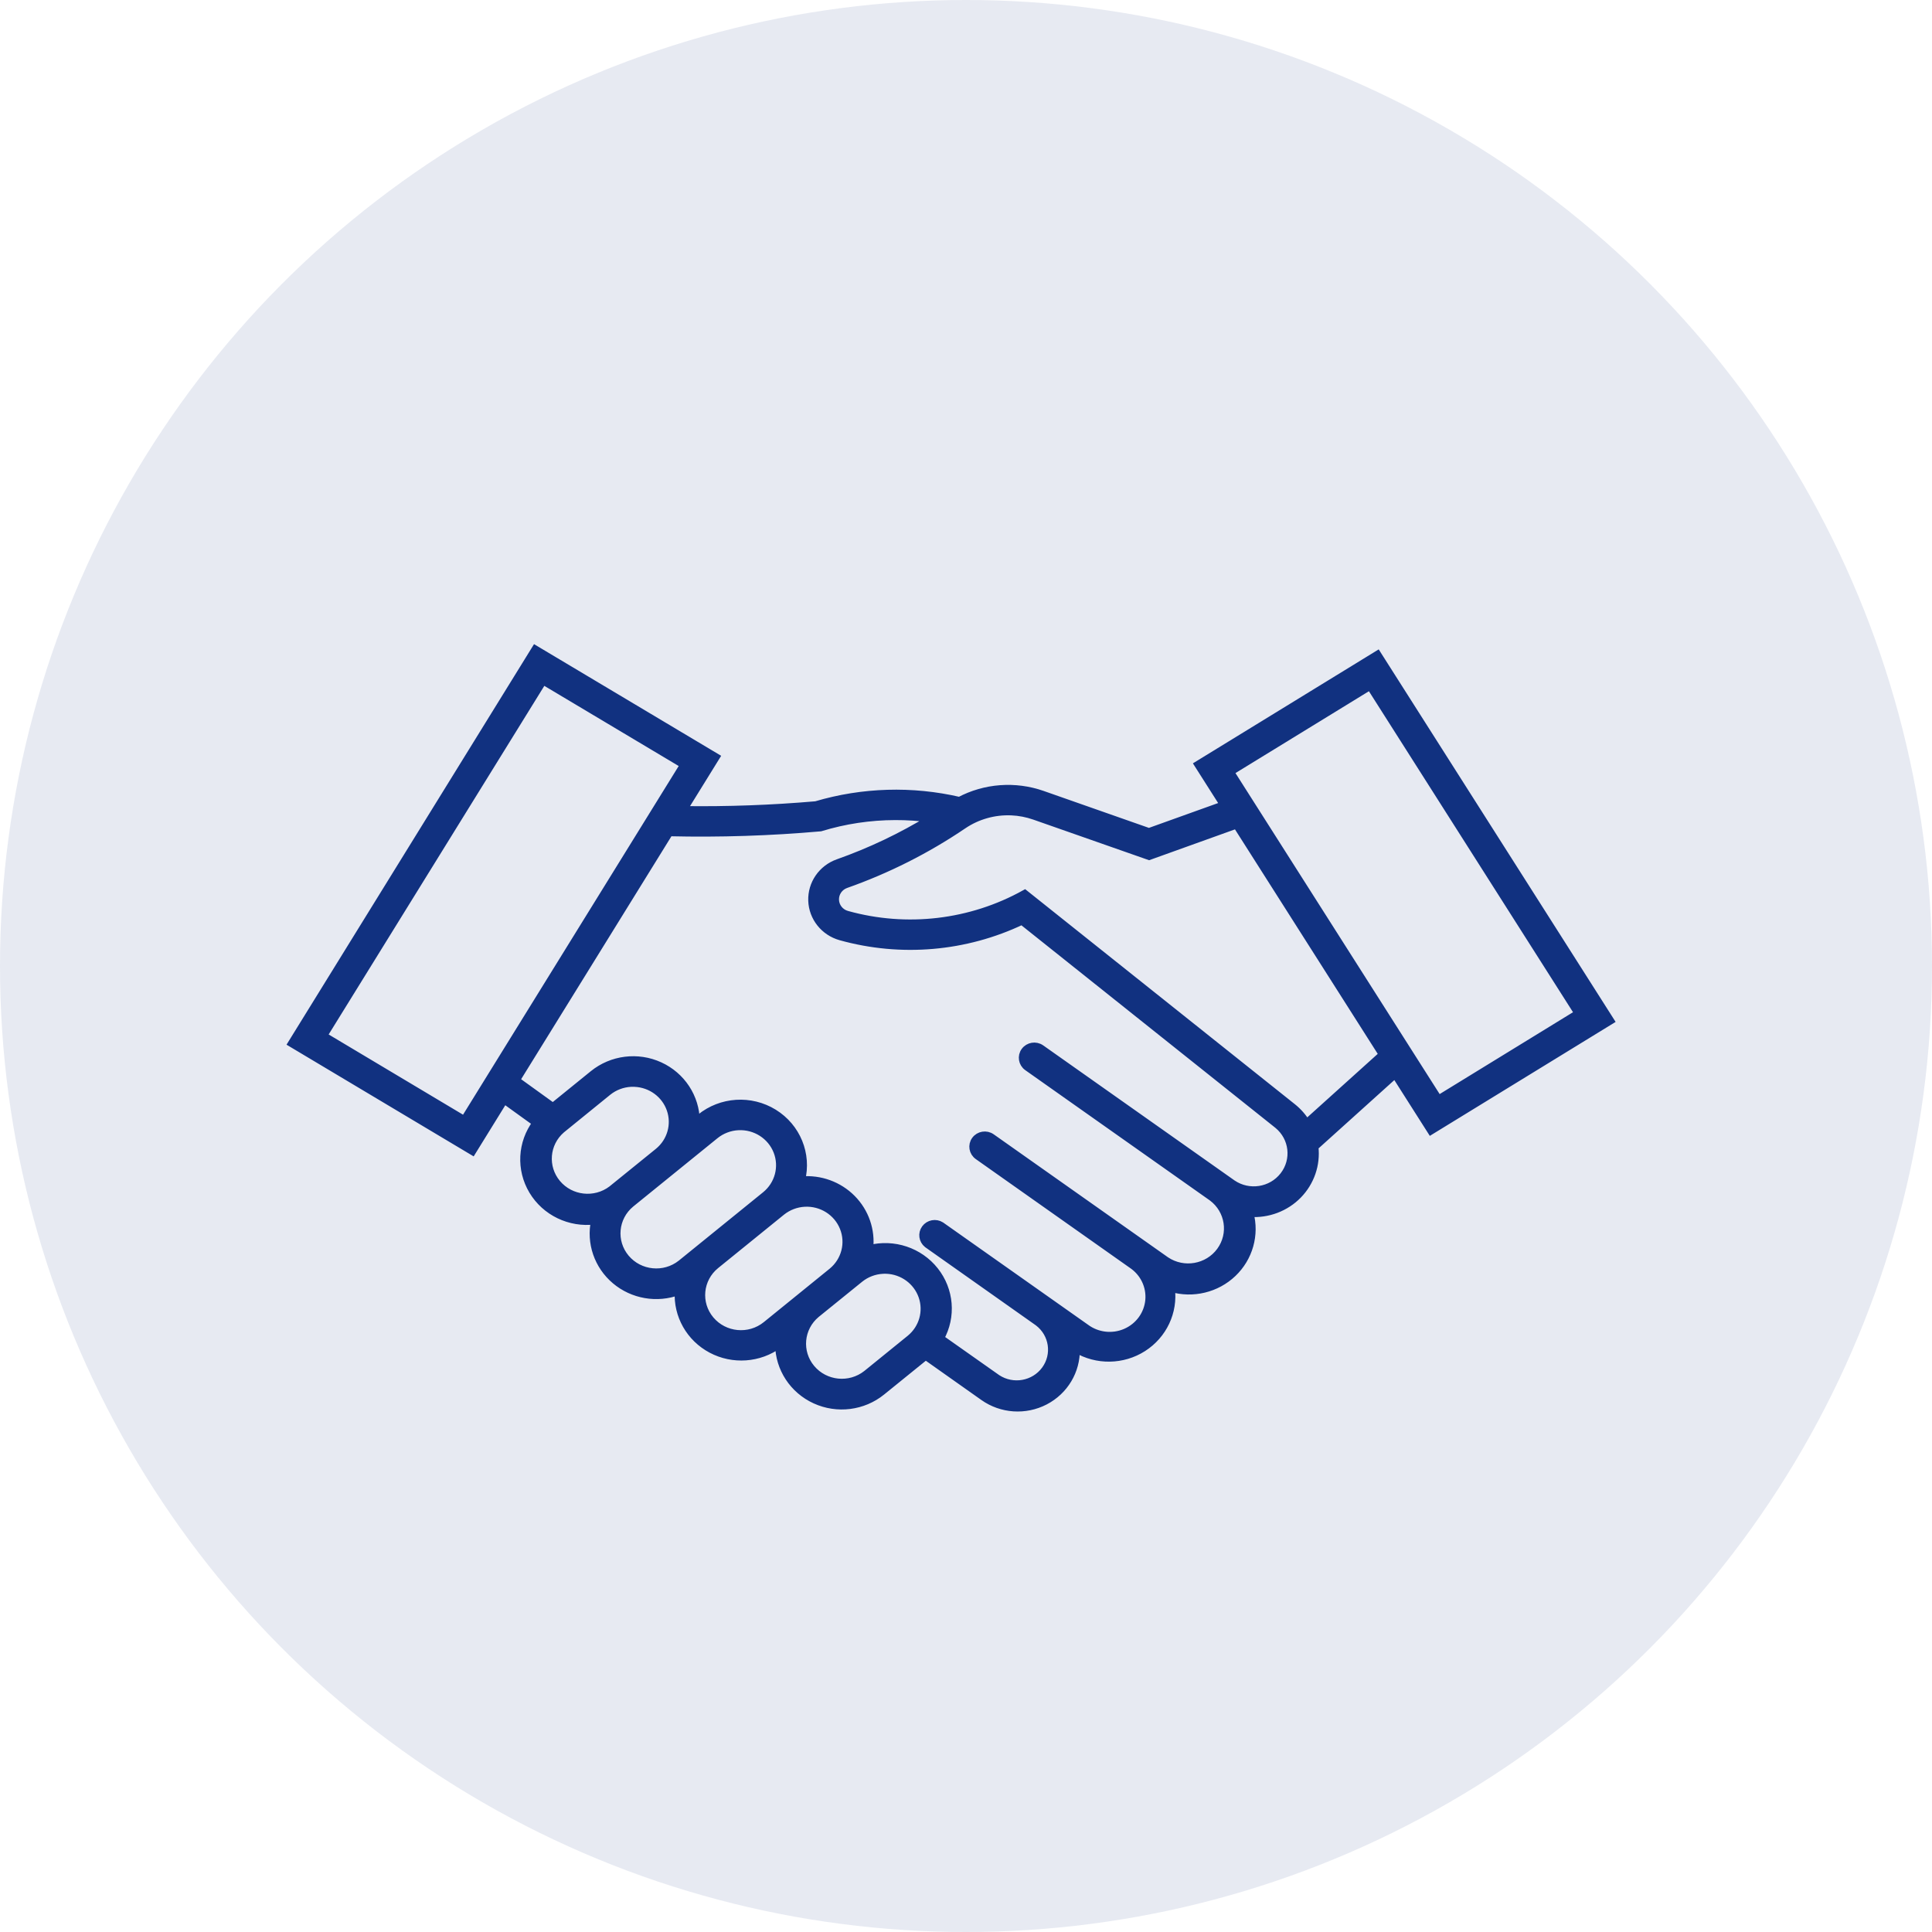 <?xml version="1.0" encoding="UTF-8"?>
<svg width="130px" height="130px" viewBox="0 0 130 130" version="1.1" xmlns="http://www.w3.org/2000/svg" xmlns:xlink="http://www.w3.org/1999/xlink">
    <!-- Generator: Sketch 64 (93537) - https://sketch.com -->
    <title>Group 8</title>
    <desc>Created with Sketch.</desc>
    <g id="SPRINT-6-Feedback-updates" stroke="none" stroke-width="1" fill="none" fill-rule="evenodd">
        <g id="00_REK-Sprint6-WirUeberUns-01" transform="translate(-437, -1201)">
            <g id="Group-22" transform="translate(359, 1112)">
                <g id="Group-8" transform="translate(78, 89)">
                    <circle id="Oval-Copy-7" fill="#113180" opacity="0.101" cx="65" cy="65" r="65"></circle>
                    <g id="noun_shake-hand_2228921" transform="translate(18.5, 43)" fill-rule="nonzero">
                        <g id="Group" transform="translate(0.5, 0)">
                            <path d="M17.017,0.684 L0.626,27.21 L12.789,34.47 L14.928,31.01 L17.075,32.558 C16.075,33.898 15.982,35.694 16.84,37.126 C17.698,38.558 19.341,39.35 21.019,39.141 C20.698,40.628 21.228,42.169 22.402,43.159 C23.576,44.149 25.206,44.431 26.653,43.894 C26.556,45.508 27.42,47.031 28.868,47.798 C30.316,48.566 32.086,48.44 33.406,47.474 C33.422,49.076 34.373,50.527 35.853,51.203 C37.332,51.879 39.075,51.66 40.333,50.64 L43.276,48.256 C43.276,48.251 43.276,48.246 43.276,48.241 L47.18,51 C48.392,51.857 49.993,51.965 51.314,51.28 C52.634,50.595 53.446,49.235 53.409,47.769 C54.799,48.598 56.551,48.572 57.914,47.7 C59.278,46.829 60.012,45.267 59.803,43.682 C61.269,44.109 62.856,43.726 63.954,42.68 C65.052,41.634 65.489,40.088 65.099,38.635 C66.314,38.721 67.505,38.272 68.349,37.409 C69.192,36.545 69.601,35.358 69.464,34.169 L74.874,29.293 L77.288,33.089 L89.364,25.682 L73.691,1.037 L61.615,8.444 L63.345,11.165 L58.31,12.972 L51.144,10.457 C49.306,9.813 47.277,9.965 45.561,10.875 C42.37,10.134 39.038,10.235 35.9,11.165 C32.936,11.421 29.96,11.53 26.984,11.49 L29.179,7.941 L17.017,0.684 Z M17.543,2.809 L27.014,8.459 L12.24,32.346 L2.768,26.691 L17.543,2.809 Z M73.19,3.169 L87.192,25.19 L77.792,30.96 L63.785,8.939 L73.19,3.169 Z M49.054,11.614 C49.586,11.637 50.112,11.739 50.614,11.915 L58.32,14.617 L64.202,12.504 L74.029,27.957 L68.915,32.566 C68.669,32.159 68.351,31.797 67.977,31.498 L49.956,17.129 C46.321,19.15 42.013,19.657 37.994,18.537 C37.541,18.413 37.222,18.015 37.204,17.553 C37.187,17.091 37.475,16.67 37.918,16.513 C40.711,15.527 43.363,14.19 45.806,12.535 C46.757,11.889 47.897,11.566 49.052,11.614 L49.054,11.614 Z M41.237,11.931 C42.036,11.929 42.834,11.982 43.625,12.09 C41.659,13.293 39.568,14.288 37.388,15.058 C36.304,15.443 35.596,16.472 35.635,17.604 C35.675,18.736 36.454,19.714 37.564,20.024 C41.625,21.156 45.967,20.781 49.765,18.971 L66.983,32.702 C68.016,33.553 68.185,35.051 67.367,36.103 C66.549,37.156 65.033,37.39 63.926,36.634 L51.046,27.543 C50.693,27.299 50.204,27.38 49.952,27.725 C49.7,28.07 49.779,28.551 50.128,28.801 L62.559,37.575 C63.705,38.431 63.948,40.028 63.108,41.176 C62.268,42.324 60.649,42.607 59.458,41.812 L47.72,33.53 C47.367,33.282 46.875,33.361 46.621,33.709 C46.368,34.056 46.449,34.539 46.803,34.788 L57.161,42.099 C57.96,42.632 58.402,43.55 58.314,44.495 C58.226,45.44 57.624,46.264 56.739,46.647 C55.855,47.03 54.829,46.911 54.06,46.337 L44.317,39.463 C43.965,39.242 43.498,39.33 43.254,39.664 C43.01,39.997 43.074,40.46 43.399,40.717 L50.853,45.981 C51.859,46.744 52.068,48.152 51.327,49.166 C50.586,50.179 49.161,50.434 48.103,49.742 L44.277,47.045 C45.087,45.591 44.939,43.803 43.902,42.496 C42.865,41.188 41.136,40.611 39.502,41.027 C39.65,39.785 39.22,38.544 38.332,37.647 C37.444,36.751 36.192,36.295 34.924,36.406 C35.366,34.664 34.618,32.84 33.072,31.884 C31.525,30.927 29.528,31.055 28.12,32.199 L27.837,32.431 C27.819,30.831 26.867,29.384 25.39,28.709 C23.913,28.034 22.173,28.252 20.916,29.269 L18.204,31.468 L15.73,29.684 L26.041,13.019 C29.433,13.098 32.827,12.988 36.206,12.69 C37.836,12.191 39.534,11.935 41.241,11.931 L41.237,11.931 Z M23.441,29.881 C23.53,29.876 23.619,29.876 23.707,29.881 C24.803,29.927 25.758,30.63 26.11,31.65 C26.463,32.67 26.14,33.799 25.299,34.49 L22.16,37.033 C21.025,37.893 19.399,37.713 18.487,36.627 C17.575,35.541 17.704,33.939 18.779,33.008 L21.915,30.461 C22.35,30.114 22.885,29.911 23.444,29.881 L23.441,29.881 Z M30.682,32.799 C31.826,32.744 32.877,33.415 33.29,34.464 C33.703,35.513 33.386,36.704 32.503,37.42 L26.833,42.018 C25.7,42.92 24.038,42.757 23.109,41.653 C22.181,40.548 22.332,38.915 23.448,37.993 L29.118,33.395 C29.56,33.036 30.109,32.826 30.682,32.799 L30.682,32.799 Z M35.138,37.95 C36.281,37.889 37.335,38.554 37.754,39.6 C38.174,40.646 37.864,41.838 36.986,42.559 L32.55,46.158 C31.417,47.076 29.742,46.918 28.807,45.806 C27.873,44.694 28.033,43.048 29.166,42.13 L33.601,38.534 C34.038,38.185 34.576,37.98 35.138,37.95 L35.138,37.95 Z M40.646,42.459 C41.742,42.502 42.698,43.203 43.053,44.222 C43.408,45.242 43.089,46.37 42.249,47.064 L39.31,49.448 C38.177,50.343 36.522,50.178 35.596,49.076 C34.67,47.975 34.817,46.347 35.926,45.423 L38.87,43.039 C39.3,42.697 39.829,42.495 40.382,42.463 C40.471,42.457 40.56,42.455 40.649,42.459 L40.646,42.459 Z" id="Shape" stroke="#113180" stroke-width="0.5" fill="#113180"></path>
                            <line x1="3.568" y1="22.424" x2="17.017" y2="0.682" id="Path" fill="#000000"></line>
                        </g>
                    </g>
                </g>
            </g>
        </g>
    </g>
</svg>